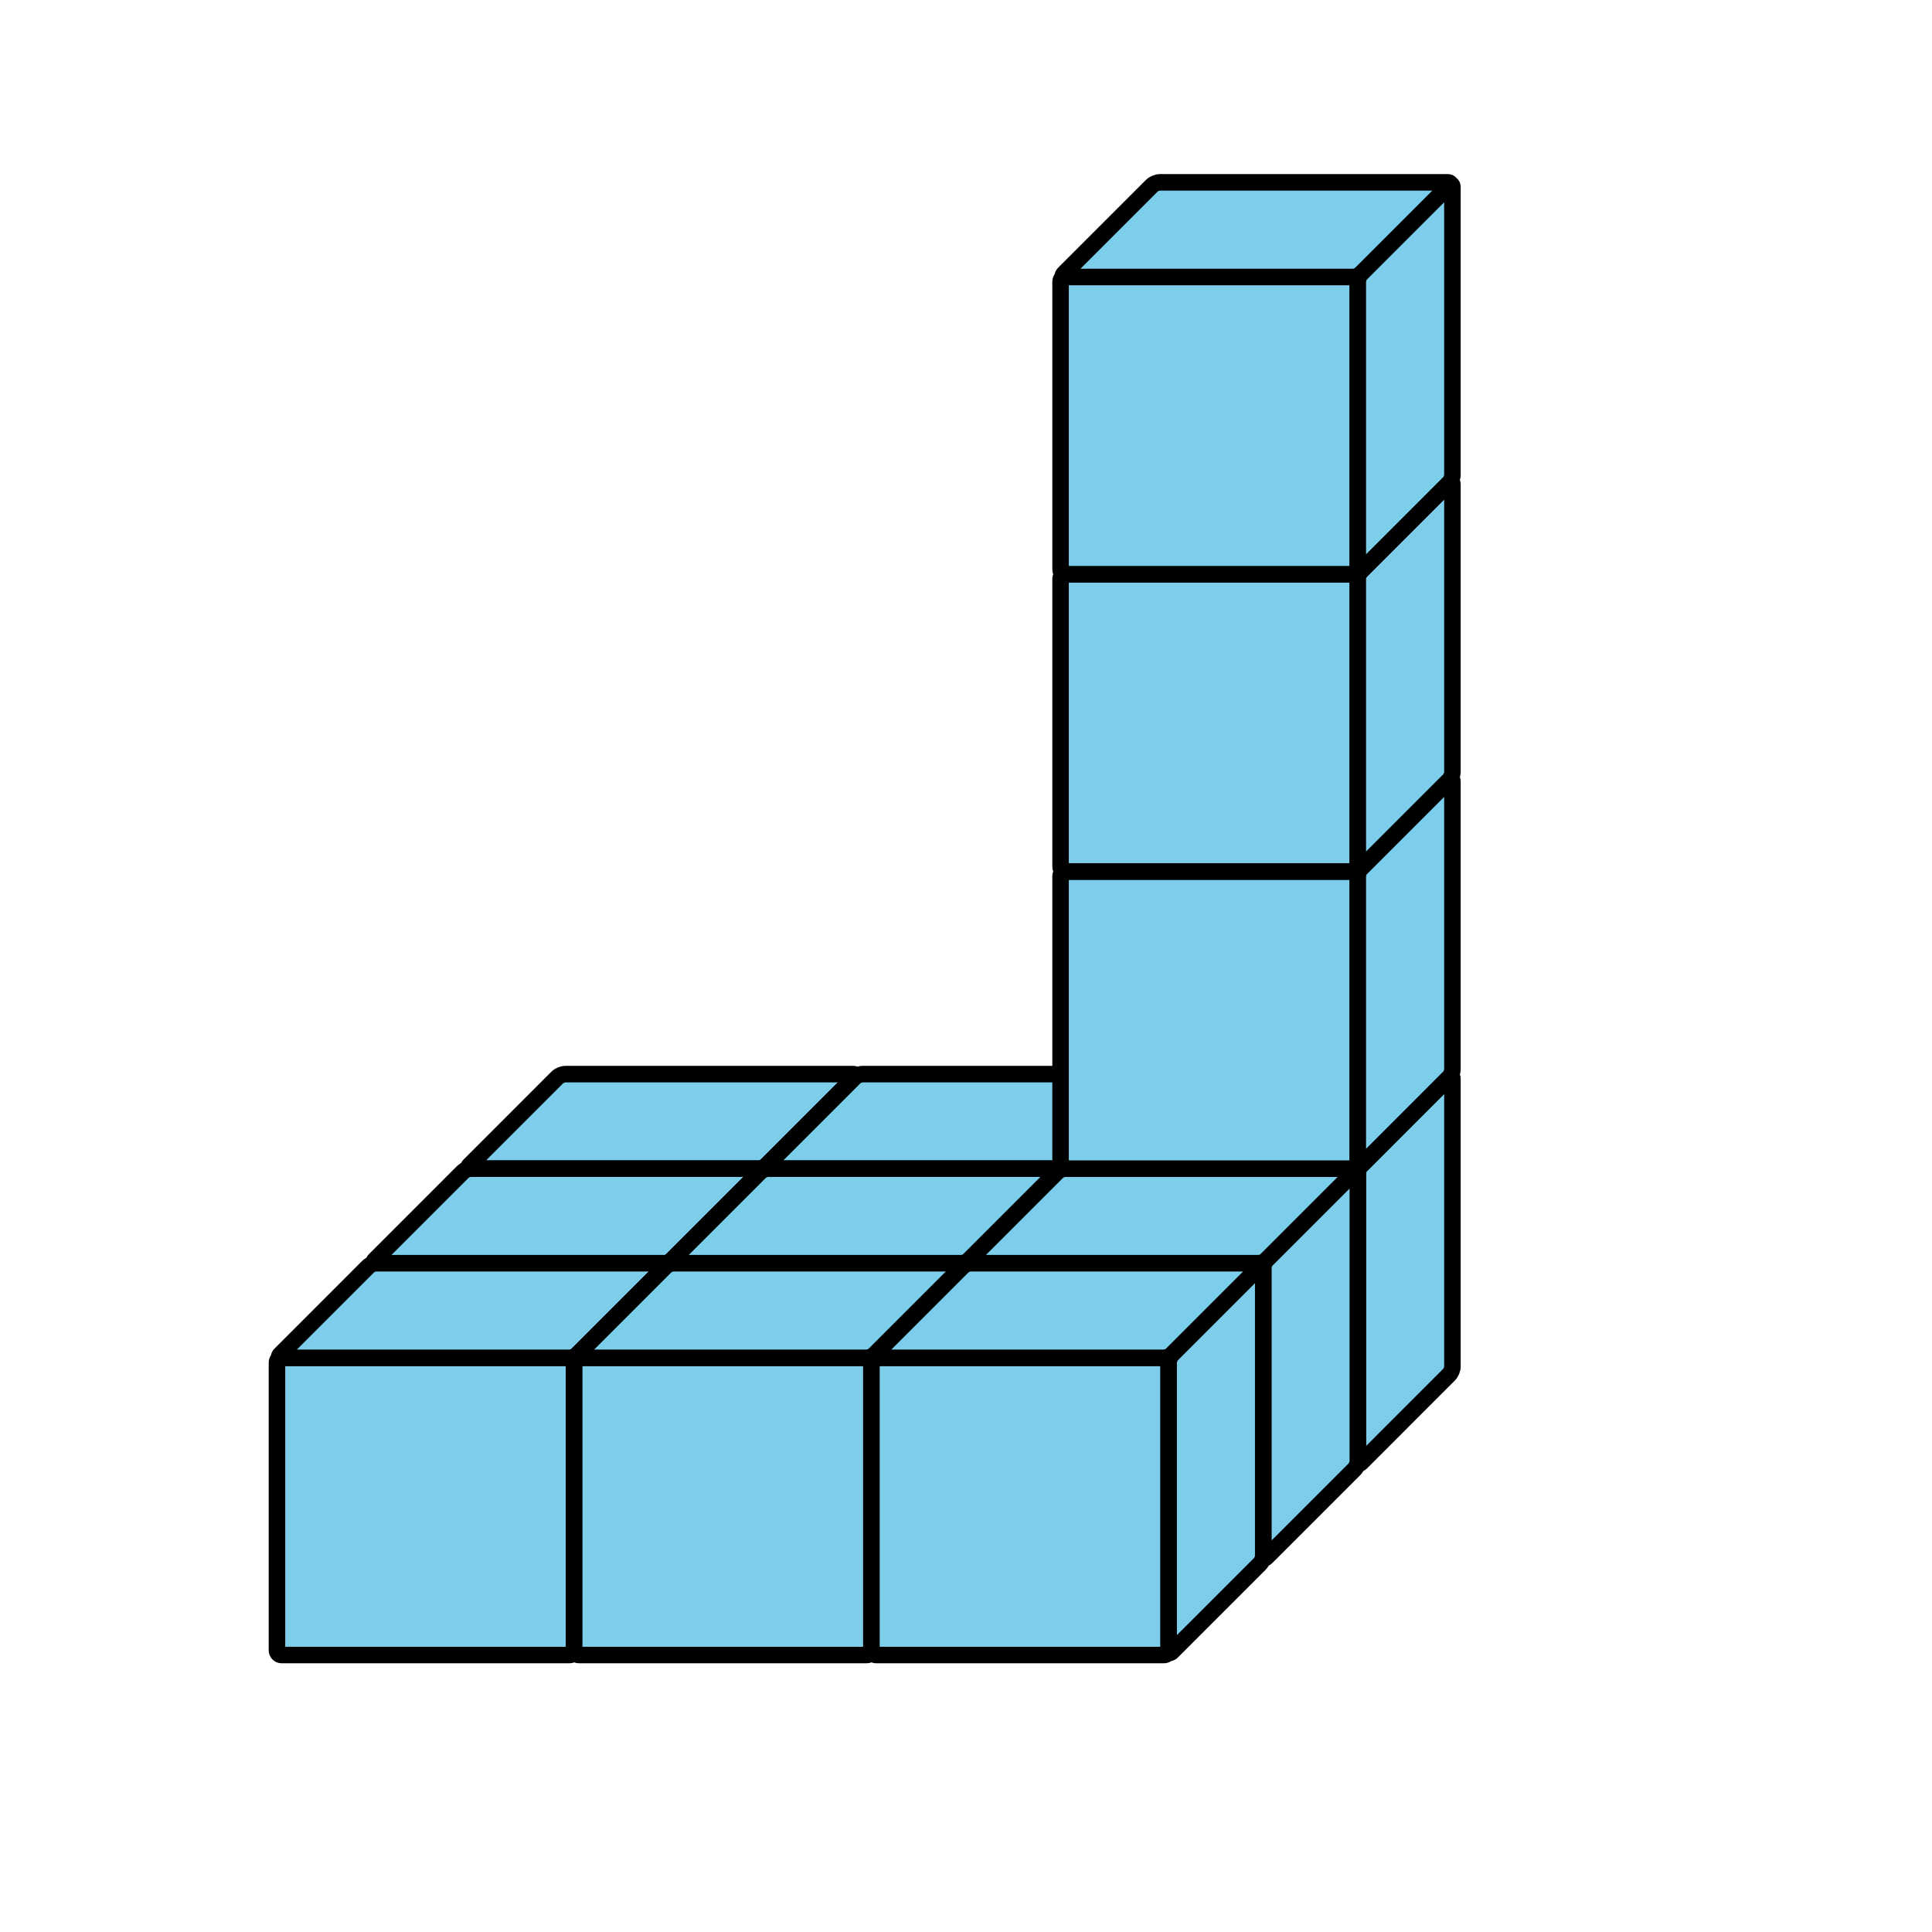 <?xml version='1.0' encoding='UTF-8'?>
<!-- This file was generated by dvisvgm 2.1.3 -->
<svg height='117pt' version='1.1' viewBox='-72 -72 117 117' width='117pt' xmlns='http://www.w3.org/2000/svg' xmlns:xlink='http://www.w3.org/1999/xlink'>
<defs>
<clipPath id='clip1'>
<path d='M-72 45V-72H45V45ZM45 -72'/>
</clipPath>
</defs>
<g id='page1'>
<path clip-path='url(#clip1)' d='M-43.488 16.773H-26.055C-25.898 16.773 -25.773 16.645 -25.773 16.488V-0.945C-25.773 -1.102 -25.898 -1.227 -26.055 -1.227H-43.488C-43.645 -1.227 -43.773 -1.102 -43.773 -0.945V16.488C-43.773 16.645 -43.645 16.773 -43.488 16.773Z' fill='#7dceeb'/>
<path clip-path='url(#clip1)' d='M-43.488 16.773H-26.055C-25.898 16.773 -25.773 16.645 -25.773 16.488V-0.945C-25.773 -1.102 -25.898 -1.227 -26.055 -1.227H-43.488C-43.645 -1.227 -43.773 -1.102 -43.773 -0.945V16.488C-43.773 16.645 -43.645 16.773 -43.488 16.773Z' fill='none' stroke='#000000' stroke-linejoin='bevel' stroke-miterlimit='10.037' stroke-width='1'/>
<path clip-path='url(#clip1)' d='M-37.762 -6.953H-20.328C-20.172 -6.953 -20.137 -6.863 -20.246 -6.754L-25.574 -1.426C-25.684 -1.316 -25.898 -1.227 -26.055 -1.227H-43.488C-43.645 -1.227 -43.684 -1.316 -43.574 -1.426L-38.246 -6.754C-38.137 -6.863 -37.918 -6.953 -37.762 -6.953Z' fill='#7dceeb'/>
<path clip-path='url(#clip1)' d='M-37.762 -6.953H-20.328C-20.172 -6.953 -20.137 -6.863 -20.246 -6.754L-25.574 -1.426C-25.684 -1.316 -25.898 -1.227 -26.055 -1.227H-43.488C-43.645 -1.227 -43.684 -1.316 -43.574 -1.426L-38.246 -6.754C-38.137 -6.863 -37.918 -6.953 -37.762 -6.953Z' fill='none' stroke='#000000' stroke-linejoin='bevel' stroke-miterlimit='10.037' stroke-width='1'/>
<path clip-path='url(#clip1)' d='M-20.047 10.762V-6.672C-20.047 -6.828 -20.137 -6.863 -20.246 -6.754L-25.574 -1.426C-25.684 -1.316 -25.773 -1.102 -25.773 -0.945V16.488C-25.773 16.645 -25.684 16.684 -25.574 16.574L-20.246 11.246C-20.137 11.137 -20.047 10.918 -20.047 10.762Z' fill='#7dceeb'/>
<path clip-path='url(#clip1)' d='M-20.047 10.762V-6.672C-20.047 -6.828 -20.137 -6.863 -20.246 -6.754L-25.574 -1.426C-25.684 -1.316 -25.773 -1.102 -25.773 -0.945V16.488C-25.773 16.645 -25.684 16.684 -25.574 16.574L-20.246 11.246C-20.137 11.137 -20.047 10.918 -20.047 10.762Z' fill='none' stroke='#000000' stroke-linejoin='bevel' stroke-miterlimit='10.037' stroke-width='1'/>
<path clip-path='url(#clip1)' d='M-49.219 22.5H-31.785C-31.629 22.5 -31.5 22.375 -31.5 22.219V4.785C-31.5 4.629 -31.629 4.5 -31.785 4.5H-49.219C-49.375 4.5 -49.5 4.629 -49.5 4.785V22.219C-49.5 22.375 -49.375 22.5 -49.219 22.5Z' fill='#7dceeb'/>
<path clip-path='url(#clip1)' d='M-49.219 22.5H-31.785C-31.629 22.5 -31.5 22.375 -31.5 22.219V4.785C-31.5 4.629 -31.629 4.5 -31.785 4.5H-49.219C-49.375 4.5 -49.5 4.629 -49.5 4.785V22.219C-49.5 22.375 -49.375 22.5 -49.219 22.5Z' fill='none' stroke='#000000' stroke-linejoin='bevel' stroke-miterlimit='10.037' stroke-width='1'/>
<path clip-path='url(#clip1)' d='M-43.488 -1.227H-26.055C-25.898 -1.227 -25.863 -1.137 -25.973 -1.027L-31.301 4.301C-31.41 4.41 -31.629 4.5 -31.785 4.5H-49.219C-49.375 4.5 -49.41 4.41 -49.301 4.301L-43.973 -1.027C-43.863 -1.137 -43.645 -1.227 -43.488 -1.227Z' fill='#7dceeb'/>
<path clip-path='url(#clip1)' d='M-43.488 -1.227H-26.055C-25.898 -1.227 -25.863 -1.137 -25.973 -1.027L-31.301 4.301C-31.41 4.41 -31.629 4.5 -31.785 4.5H-49.219C-49.375 4.5 -49.41 4.41 -49.301 4.301L-43.973 -1.027C-43.863 -1.137 -43.645 -1.227 -43.488 -1.227Z' fill='none' stroke='#000000' stroke-linejoin='bevel' stroke-miterlimit='10.037' stroke-width='1'/>
<path clip-path='url(#clip1)' d='M-25.773 16.488V-0.945C-25.773 -1.102 -25.863 -1.137 -25.973 -1.027L-31.301 4.301C-31.41 4.41 -31.5 4.629 -31.5 4.785V22.219C-31.5 22.375 -31.41 22.41 -31.301 22.301L-25.973 16.973C-25.863 16.863 -25.773 16.645 -25.773 16.488Z' fill='#7dceeb'/>
<path clip-path='url(#clip1)' d='M-25.773 16.488V-0.945C-25.773 -1.102 -25.863 -1.137 -25.973 -1.027L-31.301 4.301C-31.41 4.41 -31.5 4.629 -31.5 4.785V22.219C-31.5 22.375 -31.41 22.41 -31.301 22.301L-25.973 16.973C-25.863 16.863 -25.773 16.645 -25.773 16.488Z' fill='none' stroke='#000000' stroke-linejoin='bevel' stroke-miterlimit='10.037' stroke-width='1'/>
<path clip-path='url(#clip1)' d='M-54.945 28.227H-37.512C-37.355 28.227 -37.227 28.102 -37.227 27.945V10.512C-37.227 10.355 -37.355 10.227 -37.512 10.227H-54.945C-55.102 10.227 -55.227 10.355 -55.227 10.512V27.945C-55.227 28.102 -55.102 28.227 -54.945 28.227Z' fill='#7dceeb'/>
<path clip-path='url(#clip1)' d='M-54.945 28.227H-37.512C-37.355 28.227 -37.227 28.102 -37.227 27.945V10.512C-37.227 10.355 -37.355 10.227 -37.512 10.227H-54.945C-55.102 10.227 -55.227 10.355 -55.227 10.512V27.945C-55.227 28.102 -55.102 28.227 -54.945 28.227Z' fill='none' stroke='#000000' stroke-linejoin='bevel' stroke-miterlimit='10.037' stroke-width='1'/>
<path clip-path='url(#clip1)' d='M-49.219 4.5H-31.785C-31.629 4.5 -31.59 4.59 -31.699 4.699L-37.027 10.027C-37.137 10.137 -37.355 10.227 -37.512 10.227H-54.945C-55.102 10.227 -55.137 10.137 -55.027 10.027L-49.699 4.699C-49.59 4.59 -49.375 4.5 -49.219 4.5Z' fill='#7dceeb'/>
<path clip-path='url(#clip1)' d='M-49.219 4.5H-31.785C-31.629 4.5 -31.59 4.59 -31.699 4.699L-37.027 10.027C-37.137 10.137 -37.355 10.227 -37.512 10.227H-54.945C-55.102 10.227 -55.137 10.137 -55.027 10.027L-49.699 4.699C-49.59 4.59 -49.375 4.5 -49.219 4.5Z' fill='none' stroke='#000000' stroke-linejoin='bevel' stroke-miterlimit='10.037' stroke-width='1'/>
<path clip-path='url(#clip1)' d='M-31.5 22.219V4.785C-31.5 4.629 -31.59 4.59 -31.699 4.699L-37.027 10.027C-37.137 10.137 -37.227 10.355 -37.227 10.512V27.945C-37.227 28.102 -37.137 28.137 -37.027 28.027L-31.699 22.699C-31.59 22.59 -31.5 22.375 -31.5 22.219Z' fill='#7dceeb'/>
<path clip-path='url(#clip1)' d='M-31.5 22.219V4.785C-31.5 4.629 -31.59 4.59 -31.699 4.699L-37.027 10.027C-37.137 10.137 -37.227 10.355 -37.227 10.512V27.945C-37.227 28.102 -37.137 28.137 -37.027 28.027L-31.699 22.699C-31.59 22.59 -31.5 22.375 -31.5 22.219Z' fill='none' stroke='#000000' stroke-linejoin='bevel' stroke-miterlimit='10.037' stroke-width='1'/>
<path clip-path='url(#clip1)' d='M-25.488 16.773H-8.055C-7.898 16.773 -7.773 16.645 -7.773 16.488V-0.945C-7.773 -1.102 -7.898 -1.227 -8.055 -1.227H-25.488C-25.645 -1.227 -25.773 -1.102 -25.773 -0.945V16.488C-25.773 16.645 -25.645 16.773 -25.488 16.773Z' fill='#7dceeb'/>
<path clip-path='url(#clip1)' d='M-25.488 16.773H-8.055C-7.898 16.773 -7.773 16.645 -7.773 16.488V-0.945C-7.773 -1.102 -7.898 -1.227 -8.055 -1.227H-25.488C-25.645 -1.227 -25.773 -1.102 -25.773 -0.945V16.488C-25.773 16.645 -25.645 16.773 -25.488 16.773Z' fill='none' stroke='#000000' stroke-linejoin='bevel' stroke-miterlimit='10.037' stroke-width='1'/>
<path clip-path='url(#clip1)' d='M-19.762 -6.953H-2.328C-2.172 -6.953 -2.133 -6.863 -2.246 -6.754L-7.57 -1.426C-7.684 -1.316 -7.898 -1.227 -8.055 -1.227H-25.488C-25.645 -1.227 -25.684 -1.316 -25.574 -1.426L-20.246 -6.754C-20.137 -6.863 -19.918 -6.953 -19.762 -6.953Z' fill='#7dceeb'/>
<path clip-path='url(#clip1)' d='M-19.762 -6.953H-2.328C-2.172 -6.953 -2.133 -6.863 -2.246 -6.754L-7.57 -1.426C-7.684 -1.316 -7.898 -1.227 -8.055 -1.227H-25.488C-25.645 -1.227 -25.684 -1.316 -25.574 -1.426L-20.246 -6.754C-20.137 -6.863 -19.918 -6.953 -19.762 -6.953Z' fill='none' stroke='#000000' stroke-linejoin='bevel' stroke-miterlimit='10.037' stroke-width='1'/>
<path clip-path='url(#clip1)' d='M-2.047 10.762V-6.672C-2.047 -6.828 -2.133 -6.863 -2.246 -6.754L-7.57 -1.426C-7.684 -1.316 -7.773 -1.102 -7.773 -0.945V16.488C-7.773 16.645 -7.684 16.684 -7.57 16.574L-2.246 11.246C-2.133 11.137 -2.047 10.918 -2.047 10.762Z' fill='#7dceeb'/>
<path clip-path='url(#clip1)' d='M-2.047 10.762V-6.672C-2.047 -6.828 -2.133 -6.863 -2.246 -6.754L-7.57 -1.426C-7.684 -1.316 -7.773 -1.102 -7.773 -0.945V16.488C-7.773 16.645 -7.684 16.684 -7.57 16.574L-2.246 11.246C-2.133 11.137 -2.047 10.918 -2.047 10.762Z' fill='none' stroke='#000000' stroke-linejoin='bevel' stroke-miterlimit='10.037' stroke-width='1'/>
<path clip-path='url(#clip1)' d='M-31.215 22.5H-13.785C-13.625 22.5 -13.5 22.375 -13.5 22.219V4.785C-13.5 4.629 -13.625 4.5 -13.785 4.5H-31.215C-31.375 4.5 -31.5 4.629 -31.5 4.785V22.219C-31.5 22.375 -31.375 22.5 -31.215 22.5Z' fill='#7dceeb'/>
<path clip-path='url(#clip1)' d='M-31.215 22.5H-13.785C-13.625 22.5 -13.5 22.375 -13.5 22.219V4.785C-13.5 4.629 -13.625 4.5 -13.785 4.5H-31.215C-31.375 4.5 -31.5 4.629 -31.5 4.785V22.219C-31.5 22.375 -31.375 22.5 -31.215 22.5Z' fill='none' stroke='#000000' stroke-linejoin='bevel' stroke-miterlimit='10.037' stroke-width='1'/>
<path clip-path='url(#clip1)' d='M-25.488 -1.227H-8.055C-7.898 -1.227 -7.863 -1.137 -7.973 -1.027L-13.301 4.301C-13.41 4.41 -13.625 4.5 -13.785 4.5H-31.215C-31.375 4.5 -31.41 4.41 -31.301 4.301L-25.973 -1.027C-25.863 -1.137 -25.645 -1.227 -25.488 -1.227Z' fill='#7dceeb'/>
<path clip-path='url(#clip1)' d='M-25.488 -1.227H-8.055C-7.898 -1.227 -7.863 -1.137 -7.973 -1.027L-13.301 4.301C-13.41 4.41 -13.625 4.5 -13.785 4.5H-31.215C-31.375 4.5 -31.41 4.41 -31.301 4.301L-25.973 -1.027C-25.863 -1.137 -25.645 -1.227 -25.488 -1.227Z' fill='none' stroke='#000000' stroke-linejoin='bevel' stroke-miterlimit='10.037' stroke-width='1'/>
<path clip-path='url(#clip1)' d='M-7.773 16.488V-0.945C-7.773 -1.102 -7.863 -1.137 -7.973 -1.027L-13.301 4.301C-13.41 4.41 -13.5 4.629 -13.5 4.785V22.219C-13.5 22.375 -13.41 22.41 -13.301 22.301L-7.973 16.973C-7.863 16.863 -7.773 16.645 -7.773 16.488Z' fill='#7dceeb'/>
<path clip-path='url(#clip1)' d='M-7.773 16.488V-0.945C-7.773 -1.102 -7.863 -1.137 -7.973 -1.027L-13.301 4.301C-13.41 4.41 -13.5 4.629 -13.5 4.785V22.219C-13.5 22.375 -13.41 22.41 -13.301 22.301L-7.973 16.973C-7.863 16.863 -7.773 16.645 -7.773 16.488Z' fill='none' stroke='#000000' stroke-linejoin='bevel' stroke-miterlimit='10.037' stroke-width='1'/>
<path clip-path='url(#clip1)' d='M-36.945 28.227H-19.512C-19.355 28.227 -19.227 28.102 -19.227 27.945V10.512C-19.227 10.355 -19.355 10.227 -19.512 10.227H-36.945C-37.102 10.227 -37.227 10.355 -37.227 10.512V27.945C-37.227 28.102 -37.102 28.227 -36.945 28.227Z' fill='#7dceeb'/>
<path clip-path='url(#clip1)' d='M-36.945 28.227H-19.512C-19.355 28.227 -19.227 28.102 -19.227 27.945V10.512C-19.227 10.355 -19.355 10.227 -19.512 10.227H-36.945C-37.102 10.227 -37.227 10.355 -37.227 10.512V27.945C-37.227 28.102 -37.102 28.227 -36.945 28.227Z' fill='none' stroke='#000000' stroke-linejoin='bevel' stroke-miterlimit='10.037' stroke-width='1'/>
<path clip-path='url(#clip1)' d='M-31.215 4.5H-13.785C-13.625 4.5 -13.59 4.59 -13.699 4.699L-19.027 10.027C-19.137 10.137 -19.355 10.227 -19.512 10.227H-36.945C-37.102 10.227 -37.137 10.137 -37.027 10.027L-31.699 4.699C-31.59 4.59 -31.375 4.5 -31.215 4.5Z' fill='#7dceeb'/>
<path clip-path='url(#clip1)' d='M-31.215 4.5H-13.785C-13.625 4.5 -13.59 4.59 -13.699 4.699L-19.027 10.027C-19.137 10.137 -19.355 10.227 -19.512 10.227H-36.945C-37.102 10.227 -37.137 10.137 -37.027 10.027L-31.699 4.699C-31.59 4.59 -31.375 4.5 -31.215 4.5Z' fill='none' stroke='#000000' stroke-linejoin='bevel' stroke-miterlimit='10.037' stroke-width='1'/>
<path clip-path='url(#clip1)' d='M-13.5 22.219V4.785C-13.5 4.629 -13.59 4.59 -13.699 4.699L-19.027 10.027C-19.137 10.137 -19.227 10.355 -19.227 10.512V27.945C-19.227 28.102 -19.137 28.137 -19.027 28.027L-13.699 22.699C-13.59 22.59 -13.5 22.375 -13.5 22.219Z' fill='#7dceeb'/>
<path clip-path='url(#clip1)' d='M-13.5 22.219V4.785C-13.5 4.629 -13.59 4.59 -13.699 4.699L-19.027 10.027C-19.137 10.137 -19.227 10.355 -19.227 10.512V27.945C-19.227 28.102 -19.137 28.137 -19.027 28.027L-13.699 22.699C-13.59 22.59 -13.5 22.375 -13.5 22.219Z' fill='none' stroke='#000000' stroke-linejoin='bevel' stroke-miterlimit='10.037' stroke-width='1'/>
<path clip-path='url(#clip1)' d='M-7.488 16.773H9.945C10.102 16.773 10.227 16.645 10.227 16.488V-0.945C10.227 -1.102 10.102 -1.227 9.945 -1.227H-7.488C-7.645 -1.227 -7.773 -1.102 -7.773 -0.945V16.488C-7.773 16.645 -7.645 16.773 -7.488 16.773Z' fill='#7dceeb'/>
<path clip-path='url(#clip1)' d='M-7.488 16.773H9.945C10.102 16.773 10.227 16.645 10.227 16.488V-0.945C10.227 -1.102 10.102 -1.227 9.945 -1.227H-7.488C-7.645 -1.227 -7.773 -1.102 -7.773 -0.945V16.488C-7.773 16.645 -7.645 16.773 -7.488 16.773Z' fill='none' stroke='#000000' stroke-linejoin='bevel' stroke-miterlimit='10.037' stroke-width='1'/>
<path clip-path='url(#clip1)' d='M-1.762 -6.953H15.672C15.828 -6.953 15.867 -6.863 15.754 -6.754L10.43 -1.426C10.316 -1.316 10.102 -1.227 9.945 -1.227H-7.488C-7.645 -1.227 -7.684 -1.316 -7.57 -1.426L-2.246 -6.754C-2.133 -6.863 -1.918 -6.953 -1.762 -6.953Z' fill='#7dceeb'/>
<path clip-path='url(#clip1)' d='M-1.762 -6.953H15.672C15.828 -6.953 15.867 -6.863 15.754 -6.754L10.43 -1.426C10.316 -1.316 10.102 -1.227 9.945 -1.227H-7.488C-7.645 -1.227 -7.684 -1.316 -7.57 -1.426L-2.246 -6.754C-2.133 -6.863 -1.918 -6.953 -1.762 -6.953Z' fill='none' stroke='#000000' stroke-linejoin='bevel' stroke-miterlimit='10.037' stroke-width='1'/>
<path clip-path='url(#clip1)' d='M15.957 10.762V-6.672C15.957 -6.828 15.867 -6.863 15.754 -6.754L10.43 -1.426C10.316 -1.316 10.227 -1.102 10.227 -0.945V16.488C10.227 16.645 10.316 16.684 10.43 16.574L15.754 11.246C15.867 11.137 15.957 10.918 15.957 10.762Z' fill='#7dceeb'/>
<path clip-path='url(#clip1)' d='M15.957 10.762V-6.672C15.957 -6.828 15.867 -6.863 15.754 -6.754L10.43 -1.426C10.316 -1.316 10.227 -1.102 10.227 -0.945V16.488C10.227 16.645 10.316 16.684 10.43 16.574L15.754 11.246C15.867 11.137 15.957 10.918 15.957 10.762Z' fill='none' stroke='#000000' stroke-linejoin='bevel' stroke-miterlimit='10.037' stroke-width='1'/>
<path clip-path='url(#clip1)' d='M-13.215 22.5H4.215C4.375 22.5 4.5 22.375 4.5 22.219V4.785C4.5 4.629 4.375 4.5 4.215 4.5H-13.215C-13.375 4.5 -13.5 4.629 -13.5 4.785V22.219C-13.5 22.375 -13.375 22.5 -13.215 22.5Z' fill='#7dceeb'/>
<path clip-path='url(#clip1)' d='M-13.215 22.5H4.215C4.375 22.5 4.5 22.375 4.5 22.219V4.785C4.5 4.629 4.375 4.5 4.215 4.5H-13.215C-13.375 4.5 -13.5 4.629 -13.5 4.785V22.219C-13.5 22.375 -13.375 22.5 -13.215 22.5Z' fill='none' stroke='#000000' stroke-linejoin='bevel' stroke-miterlimit='10.037' stroke-width='1'/>
<path clip-path='url(#clip1)' d='M-7.488 -1.227H9.945C10.102 -1.227 10.137 -1.137 10.027 -1.027L4.699 4.301C4.59 4.41 4.375 4.5 4.215 4.5H-13.215C-13.375 4.5 -13.41 4.41 -13.301 4.301L-7.973 -1.027C-7.863 -1.137 -7.645 -1.227 -7.488 -1.227Z' fill='#7dceeb'/>
<path clip-path='url(#clip1)' d='M-7.488 -1.227H9.945C10.102 -1.227 10.137 -1.137 10.027 -1.027L4.699 4.301C4.59 4.41 4.375 4.5 4.215 4.5H-13.215C-13.375 4.5 -13.41 4.41 -13.301 4.301L-7.973 -1.027C-7.863 -1.137 -7.645 -1.227 -7.488 -1.227Z' fill='none' stroke='#000000' stroke-linejoin='bevel' stroke-miterlimit='10.037' stroke-width='1'/>
<path clip-path='url(#clip1)' d='M10.227 16.488V-0.945C10.227 -1.102 10.137 -1.137 10.027 -1.027L4.699 4.301C4.59 4.41 4.5 4.629 4.5 4.785V22.219C4.5 22.375 4.59 22.41 4.699 22.301L10.027 16.973C10.137 16.863 10.227 16.645 10.227 16.488Z' fill='#7dceeb'/>
<path clip-path='url(#clip1)' d='M10.227 16.488V-0.945C10.227 -1.102 10.137 -1.137 10.027 -1.027L4.699 4.301C4.59 4.41 4.5 4.629 4.5 4.785V22.219C4.5 22.375 4.59 22.41 4.699 22.301L10.027 16.973C10.137 16.863 10.227 16.645 10.227 16.488Z' fill='none' stroke='#000000' stroke-linejoin='bevel' stroke-miterlimit='10.037' stroke-width='1'/>
<path clip-path='url(#clip1)' d='M-18.945 28.227H-1.512C-1.355 28.227 -1.227 28.102 -1.227 27.945V10.512C-1.227 10.355 -1.355 10.227 -1.512 10.227H-18.945C-19.102 10.227 -19.227 10.355 -19.227 10.512V27.945C-19.227 28.102 -19.102 28.227 -18.945 28.227Z' fill='#7dceeb'/>
<path clip-path='url(#clip1)' d='M-18.945 28.227H-1.512C-1.355 28.227 -1.227 28.102 -1.227 27.945V10.512C-1.227 10.355 -1.355 10.227 -1.512 10.227H-18.945C-19.102 10.227 -19.227 10.355 -19.227 10.512V27.945C-19.227 28.102 -19.102 28.227 -18.945 28.227Z' fill='none' stroke='#000000' stroke-linejoin='bevel' stroke-miterlimit='10.037' stroke-width='1'/>
<path clip-path='url(#clip1)' d='M-13.215 4.5H4.215C4.375 4.5 4.41 4.59 4.301 4.699L-1.027 10.027C-1.137 10.137 -1.355 10.227 -1.512 10.227H-18.945C-19.102 10.227 -19.137 10.137 -19.027 10.027L-13.699 4.699C-13.59 4.59 -13.375 4.5 -13.215 4.5Z' fill='#7dceeb'/>
<path clip-path='url(#clip1)' d='M-13.215 4.5H4.215C4.375 4.5 4.41 4.59 4.301 4.699L-1.027 10.027C-1.137 10.137 -1.355 10.227 -1.512 10.227H-18.945C-19.102 10.227 -19.137 10.137 -19.027 10.027L-13.699 4.699C-13.59 4.59 -13.375 4.5 -13.215 4.5Z' fill='none' stroke='#000000' stroke-linejoin='bevel' stroke-miterlimit='10.037' stroke-width='1'/>
<path clip-path='url(#clip1)' d='M4.5 22.219V4.785C4.5 4.629 4.41 4.59 4.301 4.699L-1.027 10.027C-1.137 10.137 -1.227 10.355 -1.227 10.512V27.945C-1.227 28.102 -1.137 28.137 -1.027 28.027L4.301 22.699C4.41 22.59 4.5 22.375 4.5 22.219Z' fill='#7dceeb'/>
<path clip-path='url(#clip1)' d='M4.5 22.219V4.785C4.5 4.629 4.41 4.59 4.301 4.699L-1.027 10.027C-1.137 10.137 -1.227 10.355 -1.227 10.512V27.945C-1.227 28.102 -1.137 28.137 -1.027 28.027L4.301 22.699C4.41 22.59 4.5 22.375 4.5 22.219Z' fill='none' stroke='#000000' stroke-linejoin='bevel' stroke-miterlimit='10.037' stroke-width='1'/>
<path clip-path='url(#clip1)' d='M-7.488 -1.227H9.945C10.102 -1.227 10.227 -1.355 10.227 -1.512V-18.945C10.227 -19.102 10.102 -19.227 9.945 -19.227H-7.488C-7.645 -19.227 -7.773 -19.102 -7.773 -18.945V-1.512C-7.773 -1.355 -7.645 -1.227 -7.488 -1.227Z' fill='#7dceeb'/>
<path clip-path='url(#clip1)' d='M-7.488 -1.227H9.945C10.102 -1.227 10.227 -1.355 10.227 -1.512V-18.945C10.227 -19.102 10.102 -19.227 9.945 -19.227H-7.488C-7.645 -19.227 -7.773 -19.102 -7.773 -18.945V-1.512C-7.773 -1.355 -7.645 -1.227 -7.488 -1.227Z' fill='none' stroke='#000000' stroke-linejoin='bevel' stroke-miterlimit='10.037' stroke-width='1'/>
<path clip-path='url(#clip1)' d='M-1.762 -24.953H15.672C15.828 -24.953 15.867 -24.867 15.754 -24.754L10.43 -19.43C10.316 -19.316 10.102 -19.227 9.945 -19.227H-7.488C-7.645 -19.227 -7.684 -19.316 -7.57 -19.43L-2.246 -24.754C-2.133 -24.867 -1.918 -24.953 -1.762 -24.953Z' fill='#7dceeb'/>
<path clip-path='url(#clip1)' d='M-1.762 -24.953H15.672C15.828 -24.953 15.867 -24.867 15.754 -24.754L10.43 -19.43C10.316 -19.316 10.102 -19.227 9.945 -19.227H-7.488C-7.645 -19.227 -7.684 -19.316 -7.57 -19.43L-2.246 -24.754C-2.133 -24.867 -1.918 -24.953 -1.762 -24.953Z' fill='none' stroke='#000000' stroke-linejoin='bevel' stroke-miterlimit='10.037' stroke-width='1'/>
<path clip-path='url(#clip1)' d='M15.957 -7.238V-24.672C15.957 -24.828 15.867 -24.867 15.754 -24.754L10.43 -19.43C10.316 -19.316 10.227 -19.102 10.227 -18.945V-1.512C10.227 -1.355 10.316 -1.316 10.43 -1.426L15.754 -6.754C15.867 -6.863 15.957 -7.082 15.957 -7.238Z' fill='#7dceeb'/>
<path clip-path='url(#clip1)' d='M15.957 -7.238V-24.672C15.957 -24.828 15.867 -24.867 15.754 -24.754L10.43 -19.43C10.316 -19.316 10.227 -19.102 10.227 -18.945V-1.512C10.227 -1.355 10.316 -1.316 10.43 -1.426L15.754 -6.754C15.867 -6.863 15.957 -7.082 15.957 -7.238Z' fill='none' stroke='#000000' stroke-linejoin='bevel' stroke-miterlimit='10.037' stroke-width='1'/>
<path clip-path='url(#clip1)' d='M-7.488 -19.227H9.945C10.102 -19.227 10.227 -19.355 10.227 -19.512V-36.945C10.227 -37.102 10.102 -37.227 9.945 -37.227H-7.488C-7.645 -37.227 -7.773 -37.102 -7.773 -36.945V-19.512C-7.773 -19.355 -7.645 -19.227 -7.488 -19.227Z' fill='#7dceeb'/>
<path clip-path='url(#clip1)' d='M-7.488 -19.227H9.945C10.102 -19.227 10.227 -19.355 10.227 -19.512V-36.945C10.227 -37.102 10.102 -37.227 9.945 -37.227H-7.488C-7.645 -37.227 -7.773 -37.102 -7.773 -36.945V-19.512C-7.773 -19.355 -7.645 -19.227 -7.488 -19.227Z' fill='none' stroke='#000000' stroke-linejoin='bevel' stroke-miterlimit='10.037' stroke-width='1'/>
<path clip-path='url(#clip1)' d='M-1.762 -42.957H15.672C15.828 -42.957 15.867 -42.867 15.754 -42.754L10.43 -37.43C10.316 -37.316 10.102 -37.227 9.945 -37.227H-7.488C-7.645 -37.227 -7.684 -37.316 -7.57 -37.43L-2.246 -42.754C-2.133 -42.867 -1.918 -42.957 -1.762 -42.957Z' fill='#7dceeb'/>
<path clip-path='url(#clip1)' d='M-1.762 -42.957H15.672C15.828 -42.957 15.867 -42.867 15.754 -42.754L10.43 -37.43C10.316 -37.316 10.102 -37.227 9.945 -37.227H-7.488C-7.645 -37.227 -7.684 -37.316 -7.57 -37.43L-2.246 -42.754C-2.133 -42.867 -1.918 -42.957 -1.762 -42.957Z' fill='none' stroke='#000000' stroke-linejoin='bevel' stroke-miterlimit='10.037' stroke-width='1'/>
<path clip-path='url(#clip1)' d='M15.957 -25.238V-42.672C15.957 -42.828 15.867 -42.867 15.754 -42.754L10.43 -37.43C10.316 -37.316 10.227 -37.102 10.227 -36.945V-19.512C10.227 -19.355 10.316 -19.316 10.43 -19.43L15.754 -24.754C15.867 -24.867 15.957 -25.082 15.957 -25.238Z' fill='#7dceeb'/>
<path clip-path='url(#clip1)' d='M15.957 -25.238V-42.672C15.957 -42.828 15.867 -42.867 15.754 -42.754L10.43 -37.43C10.316 -37.316 10.227 -37.102 10.227 -36.945V-19.512C10.227 -19.355 10.316 -19.316 10.43 -19.43L15.754 -24.754C15.867 -24.867 15.957 -25.082 15.957 -25.238Z' fill='none' stroke='#000000' stroke-linejoin='bevel' stroke-miterlimit='10.037' stroke-width='1'/>
<path clip-path='url(#clip1)' d='M-7.488 -37.227H9.945C10.102 -37.227 10.227 -37.355 10.227 -37.512V-54.945C10.227 -55.102 10.102 -55.227 9.945 -55.227H-7.488C-7.645 -55.227 -7.773 -55.102 -7.773 -54.945V-37.512C-7.773 -37.355 -7.645 -37.227 -7.488 -37.227Z' fill='#7dceeb'/>
<path clip-path='url(#clip1)' d='M-7.488 -37.227H9.945C10.102 -37.227 10.227 -37.355 10.227 -37.512V-54.945C10.227 -55.102 10.102 -55.227 9.945 -55.227H-7.488C-7.645 -55.227 -7.773 -55.102 -7.773 -54.945V-37.512C-7.773 -37.355 -7.645 -37.227 -7.488 -37.227Z' fill='none' stroke='#000000' stroke-linejoin='bevel' stroke-miterlimit='10.037' stroke-width='1'/>
<path clip-path='url(#clip1)' d='M-1.762 -60.957H15.672C15.828 -60.957 15.867 -60.867 15.754 -60.754L10.43 -55.43C10.316 -55.316 10.102 -55.227 9.945 -55.227H-7.488C-7.645 -55.227 -7.684 -55.316 -7.57 -55.43L-2.246 -60.754C-2.133 -60.867 -1.918 -60.957 -1.762 -60.957Z' fill='#7dceeb'/>
<path clip-path='url(#clip1)' d='M-1.762 -60.957H15.672C15.828 -60.957 15.867 -60.867 15.754 -60.754L10.43 -55.43C10.316 -55.316 10.102 -55.227 9.945 -55.227H-7.488C-7.645 -55.227 -7.684 -55.316 -7.57 -55.43L-2.246 -60.754C-2.133 -60.867 -1.918 -60.957 -1.762 -60.957Z' fill='none' stroke='#000000' stroke-linejoin='bevel' stroke-miterlimit='10.037' stroke-width='1'/>
<path clip-path='url(#clip1)' d='M15.957 -43.238V-60.672C15.957 -60.828 15.867 -60.867 15.754 -60.754L10.43 -55.43C10.316 -55.316 10.227 -55.102 10.227 -54.945V-37.512C10.227 -37.355 10.316 -37.316 10.43 -37.43L15.754 -42.754C15.867 -42.867 15.957 -43.082 15.957 -43.238Z' fill='#7dceeb'/>
<path clip-path='url(#clip1)' d='M15.957 -43.238V-60.672C15.957 -60.828 15.867 -60.867 15.754 -60.754L10.43 -55.43C10.316 -55.316 10.227 -55.102 10.227 -54.945V-37.512C10.227 -37.355 10.316 -37.316 10.43 -37.43L15.754 -42.754C15.867 -42.867 15.957 -43.082 15.957 -43.238Z' fill='none' stroke='#000000' stroke-linejoin='bevel' stroke-miterlimit='10.037' stroke-width='1'/>
</g>
</svg>